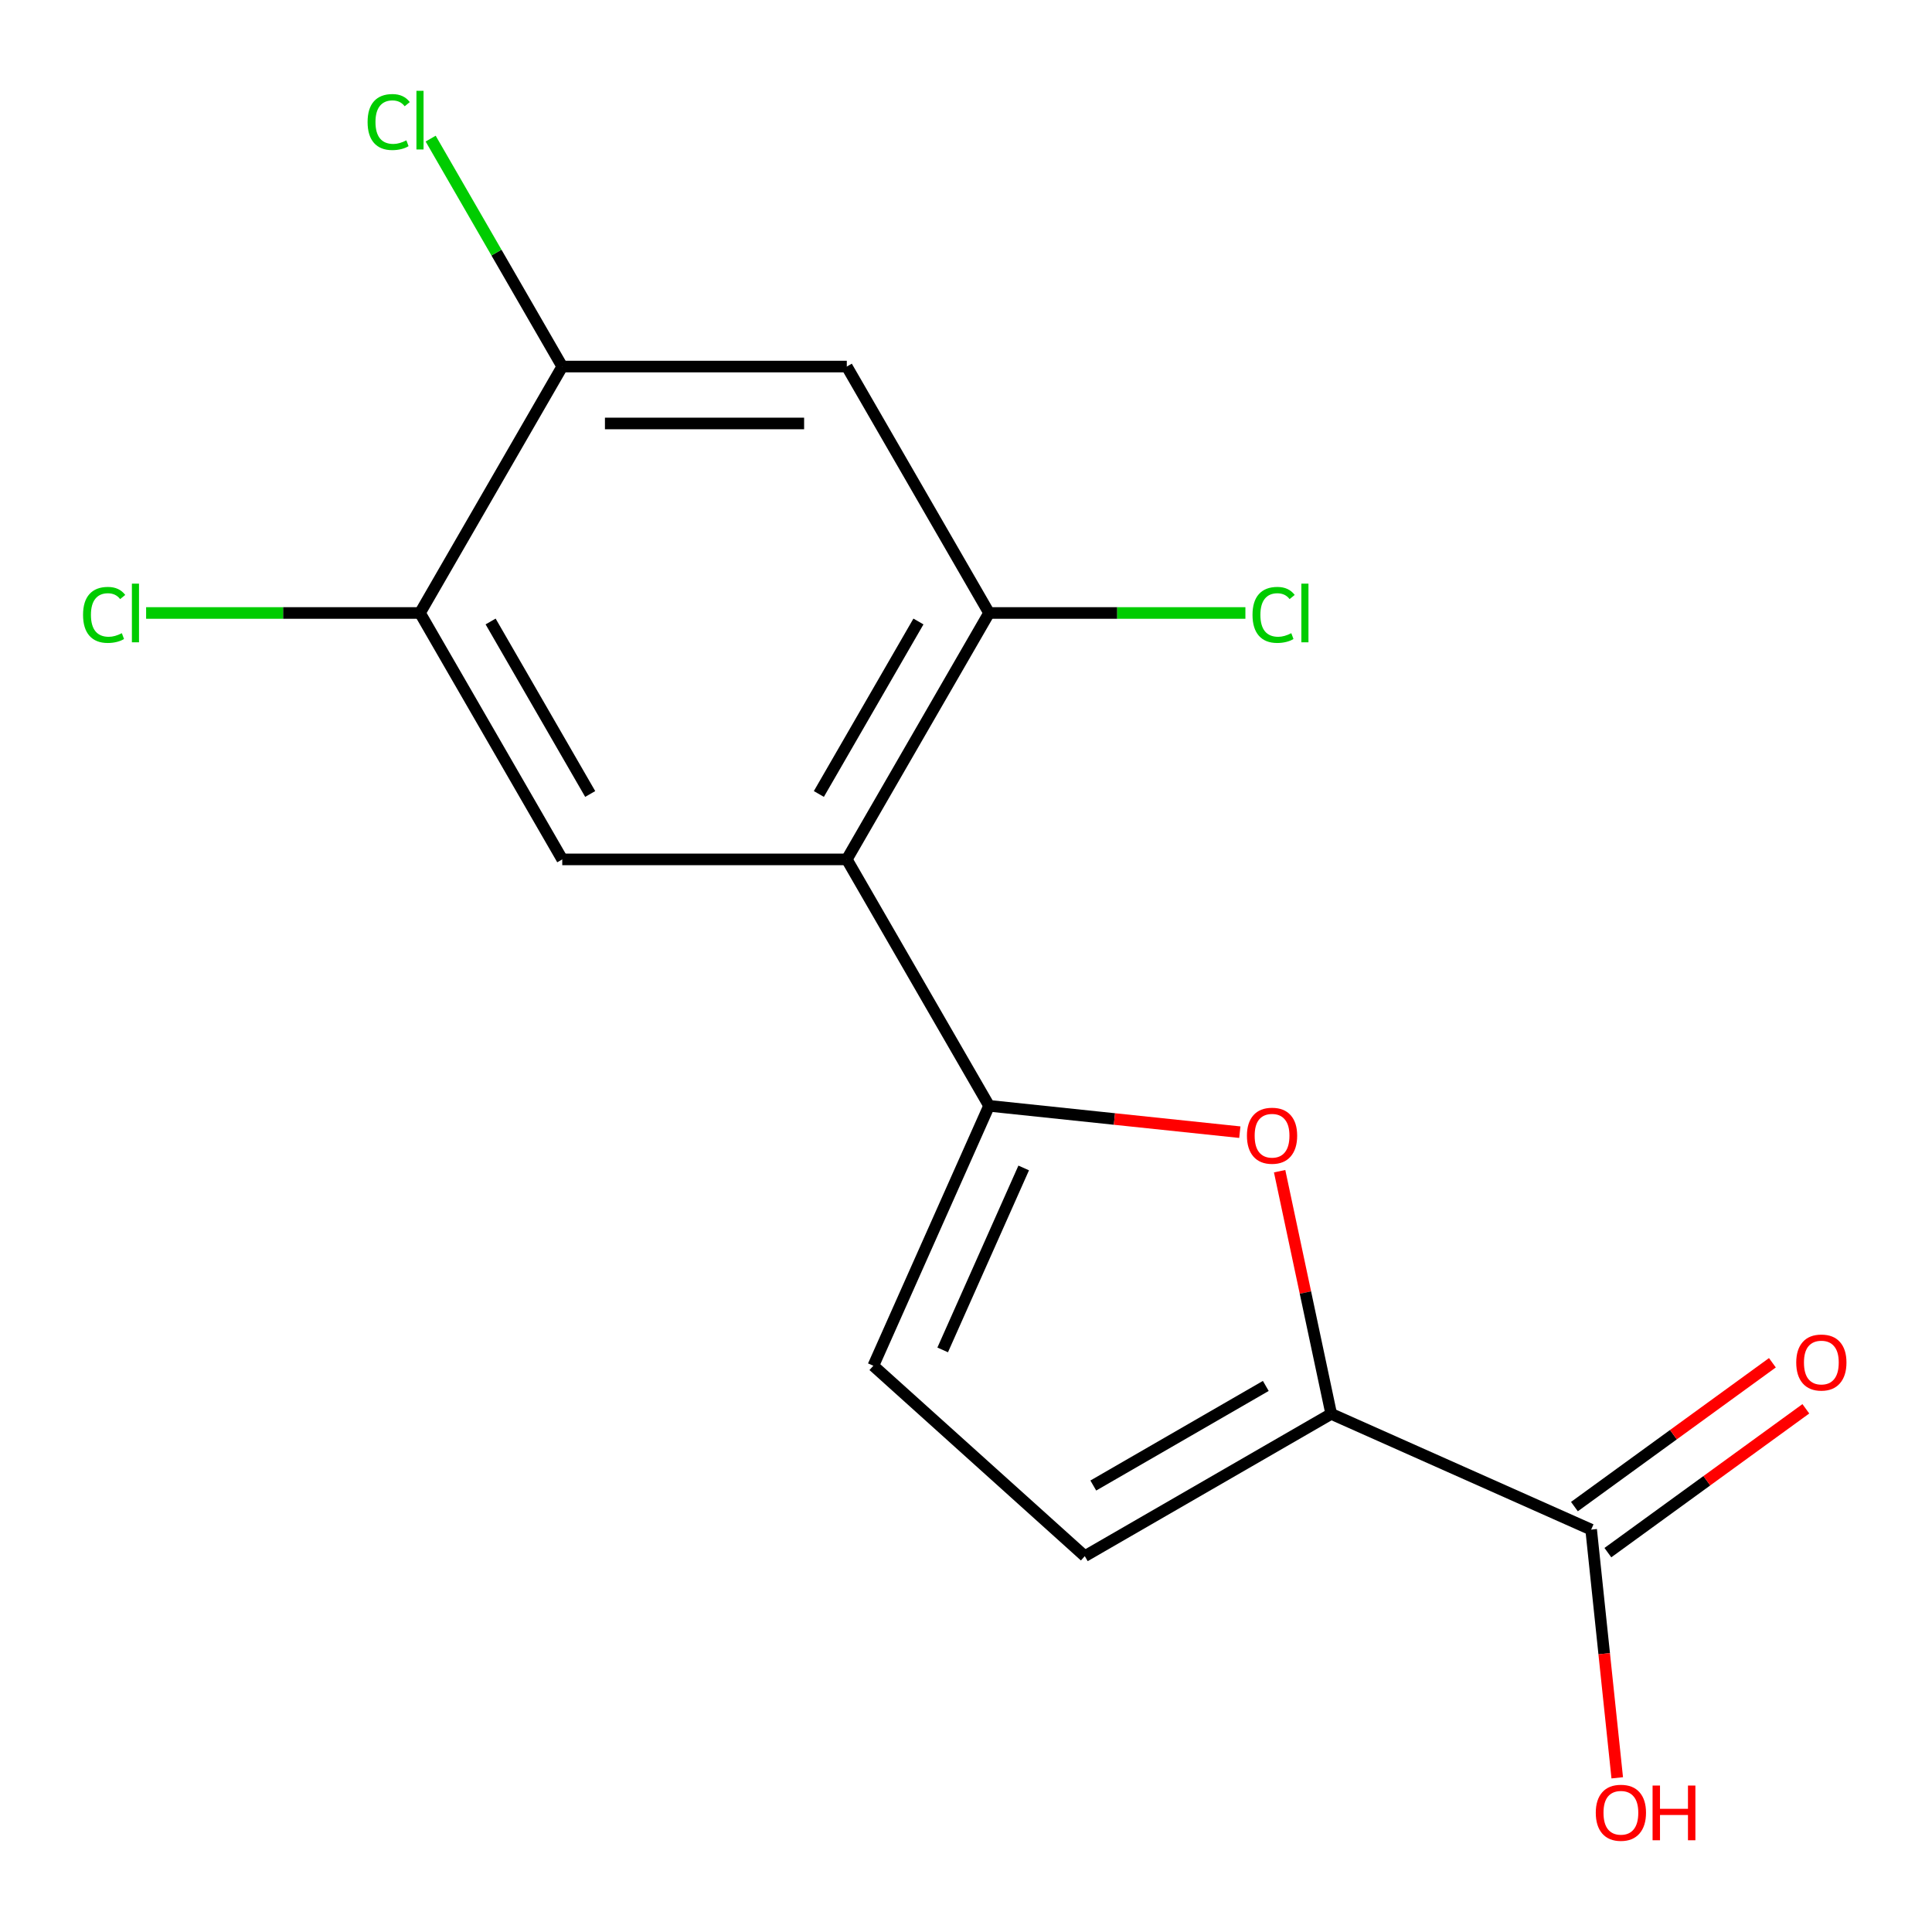 <?xml version='1.0' encoding='iso-8859-1'?>
<svg version='1.1' baseProfile='full'
              xmlns='http://www.w3.org/2000/svg'
                      xmlns:rdkit='http://www.rdkit.org/xml'
                      xmlns:xlink='http://www.w3.org/1999/xlink'
                  xml:space='preserve'
width='1000px' height='1000px' viewBox='0 0 1000 1000'>
<!-- END OF HEADER -->
<rect style='opacity:1.0;fill:#FFFFFF;stroke:none' width='1000' height='1000' x='0' y='0'> </rect>
<path class='bond-0' d='M 511.941,572.369 L 438.302,444.823' style='fill:none;fill-rule:evenodd;stroke:#000000;stroke-width:6px;stroke-linecap:butt;stroke-linejoin:miter;stroke-opacity:1' />
<path class='bond-1' d='M 511.941,572.369 L 576.836,579.19' style='fill:none;fill-rule:evenodd;stroke:#000000;stroke-width:6px;stroke-linecap:butt;stroke-linejoin:miter;stroke-opacity:1' />
<path class='bond-1' d='M 576.836,579.19 L 641.73,586.011' style='fill:none;fill-rule:evenodd;stroke:#FF0000;stroke-width:6px;stroke-linecap:butt;stroke-linejoin:miter;stroke-opacity:1' />
<path class='bond-5' d='M 511.941,572.369 L 452.038,706.914' style='fill:none;fill-rule:evenodd;stroke:#000000;stroke-width:6px;stroke-linecap:butt;stroke-linejoin:miter;stroke-opacity:1' />
<path class='bond-5' d='M 529.865,604.532 L 487.932,698.713' style='fill:none;fill-rule:evenodd;stroke:#000000;stroke-width:6px;stroke-linecap:butt;stroke-linejoin:miter;stroke-opacity:1' />
<path class='bond-3' d='M 438.302,444.823 L 511.941,317.277' style='fill:none;fill-rule:evenodd;stroke:#000000;stroke-width:6px;stroke-linecap:butt;stroke-linejoin:miter;stroke-opacity:1' />
<path class='bond-3' d='M 423.839,410.963 L 475.386,321.681' style='fill:none;fill-rule:evenodd;stroke:#000000;stroke-width:6px;stroke-linecap:butt;stroke-linejoin:miter;stroke-opacity:1' />
<path class='bond-4' d='M 438.302,444.823 L 291.024,444.823' style='fill:none;fill-rule:evenodd;stroke:#000000;stroke-width:6px;stroke-linecap:butt;stroke-linejoin:miter;stroke-opacity:1' />
<path class='bond-2' d='M 662.332,606.206 L 675.682,669.015' style='fill:none;fill-rule:evenodd;stroke:#FF0000;stroke-width:6px;stroke-linecap:butt;stroke-linejoin:miter;stroke-opacity:1' />
<path class='bond-2' d='M 675.682,669.015 L 689.033,731.823' style='fill:none;fill-rule:evenodd;stroke:#000000;stroke-width:6px;stroke-linecap:butt;stroke-linejoin:miter;stroke-opacity:1' />
<path class='bond-8' d='M 689.033,731.823 L 823.578,791.727' style='fill:none;fill-rule:evenodd;stroke:#000000;stroke-width:6px;stroke-linecap:butt;stroke-linejoin:miter;stroke-opacity:1' />
<path class='bond-16' d='M 689.033,731.823 L 561.486,805.462' style='fill:none;fill-rule:evenodd;stroke:#000000;stroke-width:6px;stroke-linecap:butt;stroke-linejoin:miter;stroke-opacity:1' />
<path class='bond-16' d='M 655.173,717.36 L 565.891,768.907' style='fill:none;fill-rule:evenodd;stroke:#000000;stroke-width:6px;stroke-linecap:butt;stroke-linejoin:miter;stroke-opacity:1' />
<path class='bond-7' d='M 511.941,317.277 L 438.302,189.73' style='fill:none;fill-rule:evenodd;stroke:#000000;stroke-width:6px;stroke-linecap:butt;stroke-linejoin:miter;stroke-opacity:1' />
<path class='bond-12' d='M 511.941,317.277 L 578.279,317.277' style='fill:none;fill-rule:evenodd;stroke:#000000;stroke-width:6px;stroke-linecap:butt;stroke-linejoin:miter;stroke-opacity:1' />
<path class='bond-12' d='M 578.279,317.277 L 644.617,317.277' style='fill:none;fill-rule:evenodd;stroke:#00CC00;stroke-width:6px;stroke-linecap:butt;stroke-linejoin:miter;stroke-opacity:1' />
<path class='bond-9' d='M 291.024,444.823 L 217.385,317.277' style='fill:none;fill-rule:evenodd;stroke:#000000;stroke-width:6px;stroke-linecap:butt;stroke-linejoin:miter;stroke-opacity:1' />
<path class='bond-9' d='M 305.488,410.963 L 253.941,321.681' style='fill:none;fill-rule:evenodd;stroke:#000000;stroke-width:6px;stroke-linecap:butt;stroke-linejoin:miter;stroke-opacity:1' />
<path class='bond-6' d='M 452.038,706.914 L 561.486,805.462' style='fill:none;fill-rule:evenodd;stroke:#000000;stroke-width:6px;stroke-linecap:butt;stroke-linejoin:miter;stroke-opacity:1' />
<path class='bond-17' d='M 438.302,189.73 L 291.024,189.73' style='fill:none;fill-rule:evenodd;stroke:#000000;stroke-width:6px;stroke-linecap:butt;stroke-linejoin:miter;stroke-opacity:1' />
<path class='bond-17' d='M 416.21,219.186 L 313.116,219.186' style='fill:none;fill-rule:evenodd;stroke:#000000;stroke-width:6px;stroke-linecap:butt;stroke-linejoin:miter;stroke-opacity:1' />
<path class='bond-11' d='M 832.234,803.642 L 883.469,766.418' style='fill:none;fill-rule:evenodd;stroke:#000000;stroke-width:6px;stroke-linecap:butt;stroke-linejoin:miter;stroke-opacity:1' />
<path class='bond-11' d='M 883.469,766.418 L 934.703,729.194' style='fill:none;fill-rule:evenodd;stroke:#FF0000;stroke-width:6px;stroke-linecap:butt;stroke-linejoin:miter;stroke-opacity:1' />
<path class='bond-11' d='M 814.921,779.812 L 866.155,742.588' style='fill:none;fill-rule:evenodd;stroke:#000000;stroke-width:6px;stroke-linecap:butt;stroke-linejoin:miter;stroke-opacity:1' />
<path class='bond-11' d='M 866.155,742.588 L 917.389,705.364' style='fill:none;fill-rule:evenodd;stroke:#FF0000;stroke-width:6px;stroke-linecap:butt;stroke-linejoin:miter;stroke-opacity:1' />
<path class='bond-15' d='M 823.578,791.727 L 830.329,855.961' style='fill:none;fill-rule:evenodd;stroke:#000000;stroke-width:6px;stroke-linecap:butt;stroke-linejoin:miter;stroke-opacity:1' />
<path class='bond-15' d='M 830.329,855.961 L 837.08,920.196' style='fill:none;fill-rule:evenodd;stroke:#FF0000;stroke-width:6px;stroke-linecap:butt;stroke-linejoin:miter;stroke-opacity:1' />
<path class='bond-10' d='M 217.385,317.277 L 291.024,189.73' style='fill:none;fill-rule:evenodd;stroke:#000000;stroke-width:6px;stroke-linecap:butt;stroke-linejoin:miter;stroke-opacity:1' />
<path class='bond-13' d='M 217.385,317.277 L 146.508,317.277' style='fill:none;fill-rule:evenodd;stroke:#000000;stroke-width:6px;stroke-linecap:butt;stroke-linejoin:miter;stroke-opacity:1' />
<path class='bond-13' d='M 146.508,317.277 L 75.63,317.277' style='fill:none;fill-rule:evenodd;stroke:#00CC00;stroke-width:6px;stroke-linecap:butt;stroke-linejoin:miter;stroke-opacity:1' />
<path class='bond-14' d='M 291.024,189.73 L 256.966,130.739' style='fill:none;fill-rule:evenodd;stroke:#000000;stroke-width:6px;stroke-linecap:butt;stroke-linejoin:miter;stroke-opacity:1' />
<path class='bond-14' d='M 256.966,130.739 L 222.907,71.748' style='fill:none;fill-rule:evenodd;stroke:#00CC00;stroke-width:6px;stroke-linecap:butt;stroke-linejoin:miter;stroke-opacity:1' />
<path  class='atom-2' d='M 645.412 587.844
Q 645.412 581.044, 648.772 577.244
Q 652.132 573.444, 658.412 573.444
Q 664.692 573.444, 668.052 577.244
Q 671.412 581.044, 671.412 587.844
Q 671.412 594.724, 668.012 598.644
Q 664.612 602.524, 658.412 602.524
Q 652.172 602.524, 648.772 598.644
Q 645.412 594.764, 645.412 587.844
M 658.412 599.324
Q 662.732 599.324, 665.052 596.444
Q 667.412 593.524, 667.412 587.844
Q 667.412 582.284, 665.052 579.484
Q 662.732 576.644, 658.412 576.644
Q 654.092 576.644, 651.732 579.444
Q 649.412 582.244, 649.412 587.844
Q 649.412 593.564, 651.732 596.444
Q 654.092 599.324, 658.412 599.324
' fill='#FF0000'/>
<path  class='atom-12' d='M 929.728 705.239
Q 929.728 698.439, 933.088 694.639
Q 936.448 690.839, 942.728 690.839
Q 949.008 690.839, 952.368 694.639
Q 955.728 698.439, 955.728 705.239
Q 955.728 712.119, 952.328 716.039
Q 948.928 719.919, 942.728 719.919
Q 936.488 719.919, 933.088 716.039
Q 929.728 712.159, 929.728 705.239
M 942.728 716.719
Q 947.048 716.719, 949.368 713.839
Q 951.728 710.919, 951.728 705.239
Q 951.728 699.679, 949.368 696.879
Q 947.048 694.039, 942.728 694.039
Q 938.408 694.039, 936.048 696.839
Q 933.728 699.639, 933.728 705.239
Q 933.728 710.959, 936.048 713.839
Q 938.408 716.719, 942.728 716.719
' fill='#FF0000'/>
<path  class='atom-13' d='M 648.299 318.257
Q 648.299 311.217, 651.579 307.537
Q 654.899 303.817, 661.179 303.817
Q 667.019 303.817, 670.139 307.937
L 667.499 310.097
Q 665.219 307.097, 661.179 307.097
Q 656.899 307.097, 654.619 309.977
Q 652.379 312.817, 652.379 318.257
Q 652.379 323.857, 654.699 326.737
Q 657.059 329.617, 661.619 329.617
Q 664.739 329.617, 668.379 327.737
L 669.499 330.737
Q 668.019 331.697, 665.779 332.257
Q 663.539 332.817, 661.059 332.817
Q 654.899 332.817, 651.579 329.057
Q 648.299 325.297, 648.299 318.257
' fill='#00CC00'/>
<path  class='atom-13' d='M 673.579 302.097
L 677.259 302.097
L 677.259 332.457
L 673.579 332.457
L 673.579 302.097
' fill='#00CC00'/>
<path  class='atom-14' d='M 42.988 318.257
Q 42.988 311.217, 46.268 307.537
Q 49.588 303.817, 55.868 303.817
Q 61.708 303.817, 64.828 307.937
L 62.188 310.097
Q 59.908 307.097, 55.868 307.097
Q 51.588 307.097, 49.308 309.977
Q 47.068 312.817, 47.068 318.257
Q 47.068 323.857, 49.388 326.737
Q 51.748 329.617, 56.308 329.617
Q 59.428 329.617, 63.068 327.737
L 64.188 330.737
Q 62.708 331.697, 60.468 332.257
Q 58.228 332.817, 55.748 332.817
Q 49.588 332.817, 46.268 329.057
Q 42.988 325.297, 42.988 318.257
' fill='#00CC00'/>
<path  class='atom-14' d='M 68.268 302.097
L 71.948 302.097
L 71.948 332.457
L 68.268 332.457
L 68.268 302.097
' fill='#00CC00'/>
<path  class='atom-15' d='M 190.265 63.164
Q 190.265 56.124, 193.545 52.444
Q 196.865 48.724, 203.145 48.724
Q 208.985 48.724, 212.105 52.844
L 209.465 55.004
Q 207.185 52.004, 203.145 52.004
Q 198.865 52.004, 196.585 54.884
Q 194.345 57.724, 194.345 63.164
Q 194.345 68.764, 196.665 71.644
Q 199.025 74.524, 203.585 74.524
Q 206.705 74.524, 210.345 72.644
L 211.465 75.644
Q 209.985 76.604, 207.745 77.164
Q 205.505 77.724, 203.025 77.724
Q 196.865 77.724, 193.545 73.964
Q 190.265 70.204, 190.265 63.164
' fill='#00CC00'/>
<path  class='atom-15' d='M 215.545 47.004
L 219.225 47.004
L 219.225 77.364
L 215.545 77.364
L 215.545 47.004
' fill='#00CC00'/>
<path  class='atom-16' d='M 825.972 938.278
Q 825.972 931.478, 829.332 927.678
Q 832.692 923.878, 838.972 923.878
Q 845.252 923.878, 848.612 927.678
Q 851.972 931.478, 851.972 938.278
Q 851.972 945.158, 848.572 949.078
Q 845.172 952.958, 838.972 952.958
Q 832.732 952.958, 829.332 949.078
Q 825.972 945.198, 825.972 938.278
M 838.972 949.758
Q 843.292 949.758, 845.612 946.878
Q 847.972 943.958, 847.972 938.278
Q 847.972 932.718, 845.612 929.918
Q 843.292 927.078, 838.972 927.078
Q 834.652 927.078, 832.292 929.878
Q 829.972 932.678, 829.972 938.278
Q 829.972 943.998, 832.292 946.878
Q 834.652 949.758, 838.972 949.758
' fill='#FF0000'/>
<path  class='atom-16' d='M 855.372 924.198
L 859.212 924.198
L 859.212 936.238
L 873.692 936.238
L 873.692 924.198
L 877.532 924.198
L 877.532 952.518
L 873.692 952.518
L 873.692 939.438
L 859.212 939.438
L 859.212 952.518
L 855.372 952.518
L 855.372 924.198
' fill='#FF0000'/>
</svg>
